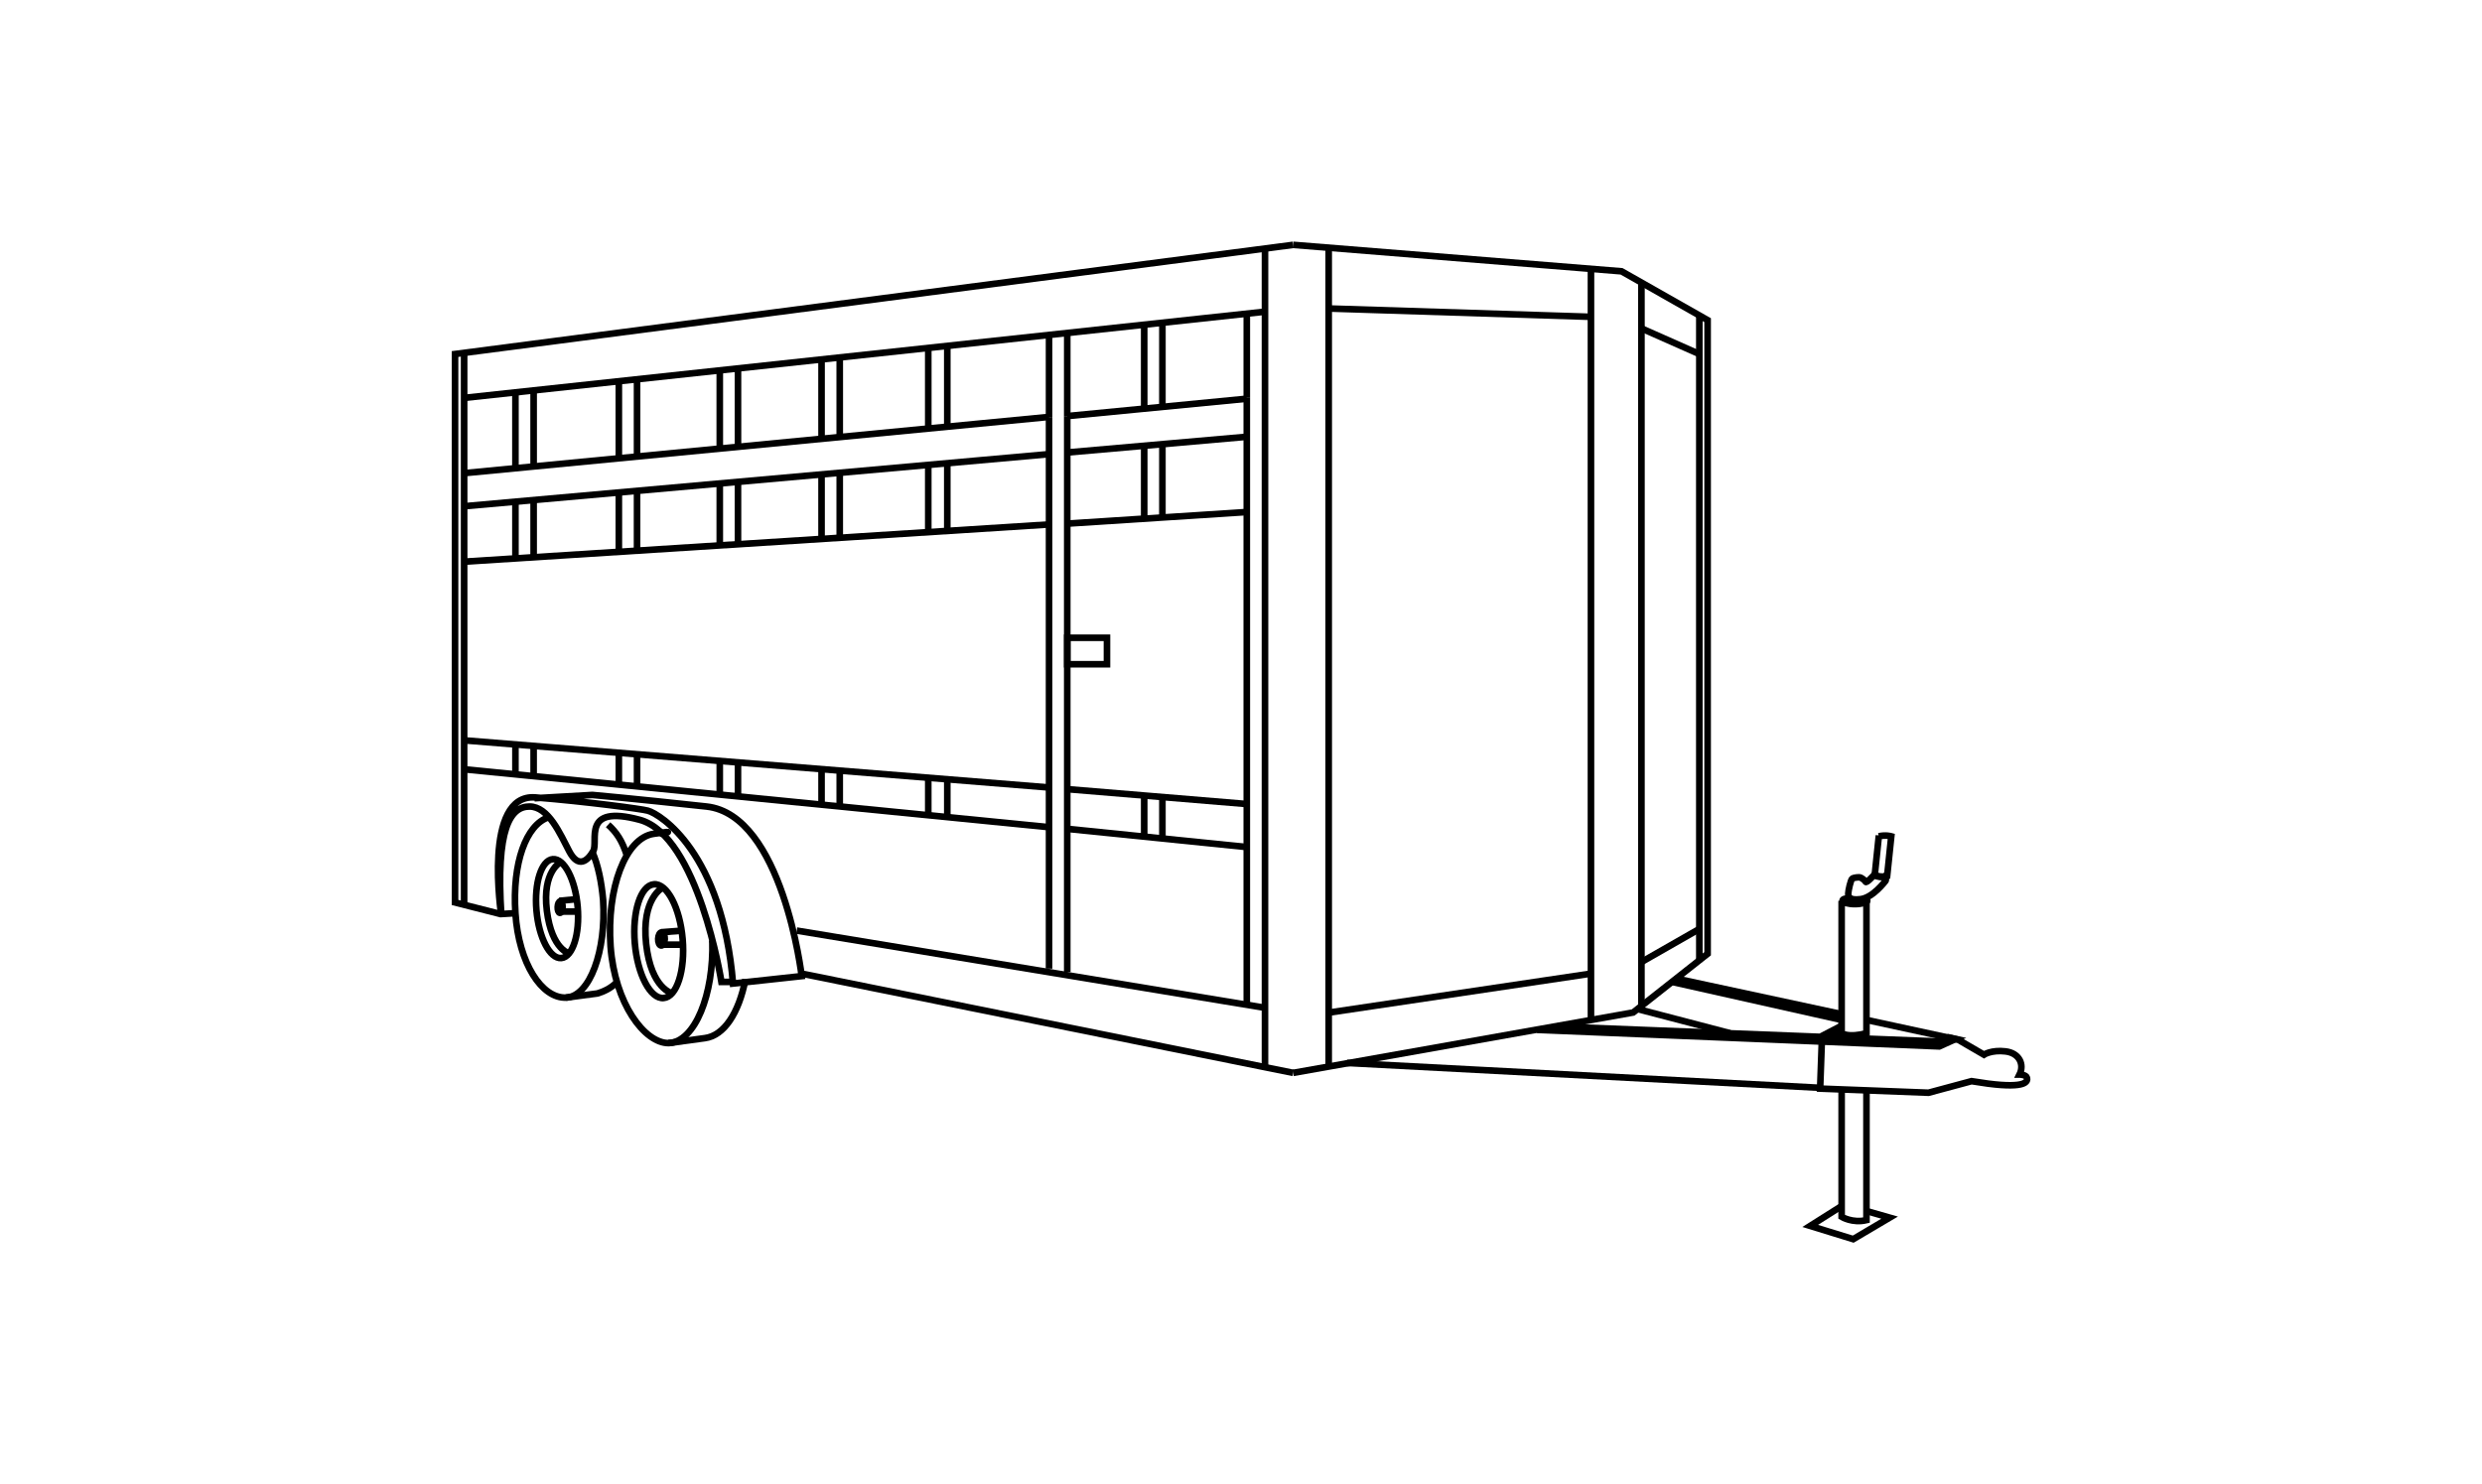 <?xml version="1.0" encoding="UTF-8"?>
<svg xmlns="http://www.w3.org/2000/svg" version="1.1" viewBox="0 0 300 179.4">
  <defs>
    <style>
      .cls-1 {
        fill: none;
        stroke: #000;
        stroke-miterlimit: 10;
        stroke-width: .8px;
      }
    </style>
  </defs>
  <!-- Generator: Adobe Illustrator 28.7.1, SVG Export Plug-In . SVG Version: 1.2.0 Build 142)  -->
  <g>
    <g id="Layer_1">
      <g>
        <g>
          <path class="cls-1" d="M227.1,101l-.5,4.8s.7.3,1.5.1l.5-4.8s-.7-.2-1.5,0Z"/>
          <path class="cls-1" d="M227.9,105.9s.1.5,0,.6-1.5,2-3,2.2-1.5-.4-1.5-.7.3-1.7.5-1.8.8-.2,1-.1.5.3.6.5,1-.8,1-.8c0,0,.6.3,1.3.2Z"/>
          <line class="cls-1" x1="222.6" y1="124" x2="220.1" y2="125.3"/>
          <line class="cls-1" x1="202.1" y1="118.7" x2="222.6" y2="123.3"/>
          <line class="cls-1" x1="209.1" y1="124.9" x2="198" y2="122"/>
          <line class="cls-1" x1="202.6" y1="118.3" x2="222.6" y2="122.6"/>
          <path class="cls-1" d="M222.6,131.6v15.5s1.3.8,3,.4v-15.8"/>
          <path class="cls-1" d="M222.6,108.9v16s.8.6,3,0v-16"/>
          <polyline class="cls-1" points="225.6 146.4 228.4 147.2 224 149.8 218.8 148.2 222.6 145.8"/>
          <line class="cls-1" x1="221.1" y1="125.4" x2="222.6" y2="124.6"/>
          <path class="cls-1" d="M225.4,108.7c.2,0,.3.1.3.2,0,.2-.7.4-1.5.4s-1.5-.2-1.5-.4.3-.3.8-.3"/>
          <path class="cls-1" d="M88.6,118.7h-1.4s-2.8-17.7-9.9-19.6-4.9,2.6-5.6,3.8-1.8,2.1-2.9,0-2.5-5.4-4.8-5.4-4.1,2.6-3.4,13.2c0,0-2.3-14.8,4.1-14.3,6.2.5,12.9,1.4,13.6,1.6,1.5.4,9,5.1,10.3,20.9l8.3-.9s-2.3-19.5-11.5-20.5-13.8-1.4-13.8-1.4l-7,.4"/>
          <line class="cls-1" x1="156.3" y1="129.7" x2="96.9" y2="117.7"/>
          <line class="cls-1" x1="96.3" y1="112.5" x2="152.7" y2="121.8"/>
          <polyline class="cls-1" points="156.3 29.6 196 32.8 206.4 38.7 206.4 115.3 197.4 122.4 156.3 129.7"/>
          <polyline class="cls-1" points="185.8 124.5 234.4 126.5 236.4 125.6 235.5 125.4 234.2 125.9 188.2 124.1"/>
          <path class="cls-1" d="M225.6,123.3l11.1,2.4,3.1,1.8s.9-.6,2.6-.4,2.3,1.6,1.7,2.8c0,0,.8,0,.9.4s0,1.3-4.7.7l-2-.3-5.2,1.4-13.1-.5.2-5.6"/>
          <g>
            <ellipse class="cls-1" cx="67.4" cy="109.8" rx="2.5" ry="6" transform="translate(-9.2 6.2) rotate(-4.9)"/>
            <ellipse class="cls-1" cx="67.6" cy="109.6" rx=".7" ry=".3" transform="translate(-44.3 173.2) rotate(-87.9)"/>
            <line class="cls-1" x1="67.6" y1="108.9" x2="69.7" y2="108.7"/>
            <line class="cls-1" x1="67.6" y1="110.2" x2="69.8" y2="110.2"/>
            <path class="cls-1" d="M67.8,104.2s-2.3,1.1-1.7,5.9,2.8,5.2,2.8,5.2"/>
            <path class="cls-1" d="M71.6,103c.7,1.6,1.1,3.6,1.3,5.8.4,6.1-1.6,11.7-4.5,11.8s-5.7-4.1-6.1-10.2,1.3-10.7,4-11.6"/>
            <path class="cls-1" d="M73.5,99.7c1,.9,1.7,1.9,2.3,3.8"/>
            <path class="cls-1" d="M68.4,120.6l3.8-.5c.7-.2,1.6-.6,2.3-1.3"/>
            <ellipse class="cls-1" cx="79.7" cy="113.7" rx="2.9" ry="6.9" transform="translate(-9.5 7.3) rotate(-4.9)"/>
            <ellipse class="cls-1" cx="79.9" cy="113.4" rx=".8" ry=".4" transform="translate(-36.3 189.2) rotate(-87.9)"/>
            <line class="cls-1" x1="79.9" y1="112.7" x2="82.5" y2="112.5"/>
            <line class="cls-1" x1="79.9" y1="114.2" x2="82.5" y2="114.2"/>
            <path class="cls-1" d="M80.1,107.3s-2.6,1.3-2,6.8,3.2,6,3.2,6"/>
            <path class="cls-1" d="M86.1,113.7c.2,6.5-2.1,12.3-5.3,12.4-2.9,0-6.5-4.8-7-11.7-.5-7,1.8-13.1,5.2-13.6s.7,0,1,0"/>
            <path class="cls-1" d="M80.8,126.1l4.4-.6c2.3-.3,4.1-3,4.9-7.1"/>
          </g>
          <polyline class="cls-1" points="156.3 29.6 55 42.8 55 109.1 60.5 110.5 62.2 110.4"/>
          <path class="cls-1" d="M96.9,124.4"/>
          <line class="cls-1" x1="152.7" y1="37.7" x2="56.1" y2="48.1"/>
          <line class="cls-1" x1="198.4" y1="39.7" x2="205.4" y2="42.8"/>
          <line class="cls-1" x1="160.8" y1="37.3" x2="192.3" y2="38.3"/>
          <line class="cls-1" x1="152.9" y1="128.9" x2="152.9" y2="30.2"/>
          <line class="cls-1" x1="160.6" y1="128.9" x2="160.6" y2="30"/>
          <line class="cls-1" x1="192.3" y1="123.2" x2="192.3" y2="32.6"/>
          <line class="cls-1" x1="198.4" y1="121.6" x2="198.4" y2="34.2"/>
          <line class="cls-1" x1="205.4" y1="116.1" x2="205.4" y2="38.1"/>
          <line class="cls-1" x1="162.8" y1="128.5" x2="219.9" y2="131.5"/>
          <line class="cls-1" x1="126.8" y1="50.4" x2="56.1" y2="57.2"/>
          <line class="cls-1" x1="150.7" y1="48.2" x2="129" y2="50.3"/>
          <line class="cls-1" x1="126.8" y1="54.9" x2="56.1" y2="61.2"/>
          <line class="cls-1" x1="150.7" y1="52.8" x2="129" y2="54.7"/>
          <line class="cls-1" x1="126.8" y1="63.4" x2="56.1" y2="67.9"/>
          <line class="cls-1" x1="150.7" y1="61.9" x2="129" y2="63.3"/>
          <line class="cls-1" x1="126.8" y1="100" x2="56.1" y2="93"/>
          <line class="cls-1" x1="150.7" y1="102.4" x2="129" y2="100.2"/>
          <line class="cls-1" x1="126.8" y1="95.2" x2="56.1" y2="89.5"/>
          <line class="cls-1" x1="150.7" y1="97.2" x2="129" y2="95.4"/>
          <line class="cls-1" x1="62.3" y1="56.6" x2="62.3" y2="47.5"/>
          <line class="cls-1" x1="62.3" y1="67.6" x2="62.3" y2="60.7"/>
          <line class="cls-1" x1="62.3" y1="93.6" x2="62.3" y2="90.2"/>
          <line class="cls-1" x1="64.5" y1="56.3" x2="64.5" y2="47.1"/>
          <line class="cls-1" x1="64.5" y1="67.5" x2="64.5" y2="60.5"/>
          <line class="cls-1" x1="64.5" y1="93.9" x2="64.5" y2="90.3"/>
          <line class="cls-1" x1="74.8" y1="55.5" x2="74.8" y2="46"/>
          <line class="cls-1" x1="74.8" y1="66.8" x2="74.8" y2="59.5"/>
          <line class="cls-1" x1="74.8" y1="94.9" x2="74.8" y2="91.1"/>
          <line class="cls-1" x1="77" y1="55.3" x2="77" y2="45.9"/>
          <line class="cls-1" x1="77" y1="66.6" x2="77" y2="59.4"/>
          <line class="cls-1" x1="77" y1="95.1" x2="77" y2="91.4"/>
          <line class="cls-1" x1="87" y1="54.3" x2="87" y2="44.8"/>
          <line class="cls-1" x1="87" y1="66" x2="87" y2="58.5"/>
          <line class="cls-1" x1="87" y1="96" x2="87" y2="92"/>
          <line class="cls-1" x1="89.2" y1="54" x2="89.2" y2="44.6"/>
          <line class="cls-1" x1="89.2" y1="65.9" x2="89.2" y2="58.3"/>
          <line class="cls-1" x1="89.2" y1="96.3" x2="89.2" y2="92.2"/>
          <line class="cls-1" x1="99.3" y1="53.2" x2="99.3" y2="43.3"/>
          <line class="cls-1" x1="99.3" y1="65.3" x2="99.3" y2="57.4"/>
          <line class="cls-1" x1="99.3" y1="97.3" x2="99.3" y2="93"/>
          <line class="cls-1" x1="101.5" y1="53" x2="101.5" y2="43.3"/>
          <line class="cls-1" x1="101.5" y1="65.1" x2="101.5" y2="57.2"/>
          <line class="cls-1" x1="101.5" y1="97.3" x2="101.5" y2="93.3"/>
          <line class="cls-1" x1="112.2" y1="51.9" x2="112.2" y2="42.1"/>
          <path class="cls-1" d="M112.2,64.4"/>
          <line class="cls-1" x1="112.2" y1="98.6" x2="112.2" y2="94.1"/>
          <line class="cls-1" x1="114.5" y1="51.7" x2="114.5" y2="41.7"/>
          <line class="cls-1" x1="114.5" y1="64.2" x2="114.5" y2="56"/>
          <line class="cls-1" x1="114.5" y1="98.9" x2="114.5" y2="94.1"/>
          <line class="cls-1" x1="126.8" y1="50.5" x2="126.8" y2="40.4"/>
          <line class="cls-1" x1="126.8" y1="117.1" x2="126.8" y2="50.5"/>
          <line class="cls-1" x1="129" y1="50.3" x2="129" y2="40.2"/>
          <line class="cls-1" x1="129" y1="117.5" x2="129" y2="50.3"/>
          <line class="cls-1" x1="150.7" y1="48.1" x2="150.7" y2="38"/>
          <line class="cls-1" x1="150.7" y1="121.5" x2="150.7" y2="48.1"/>
          <line class="cls-1" x1="138.3" y1="49.4" x2="138.3" y2="39.2"/>
          <line class="cls-1" x1="138.3" y1="62.8" x2="138.3" y2="53.9"/>
          <line class="cls-1" x1="138.3" y1="101.2" x2="138.3" y2="96.1"/>
          <line class="cls-1" x1="140.5" y1="49.4" x2="140.5" y2="39.1"/>
          <line class="cls-1" x1="140.5" y1="62.7" x2="140.5" y2="53.7"/>
          <line class="cls-1" x1="140.5" y1="101.4" x2="140.5" y2="96.3"/>
          <line class="cls-1" x1="112.2" y1="64.4" x2="112.2" y2="56.2"/>
          <rect class="cls-1" x="129" y="77.1" width="4.8" height="3.2"/>
          <line class="cls-1" x1="56.1" y1="42.7" x2="56.1" y2="109.2"/>
        </g>
        <line class="cls-1" x1="192.3" y1="117.7" x2="160.7" y2="122.4"/>
        <line class="cls-1" x1="205.4" y1="112.3" x2="198.4" y2="116.3"/>
      </g>
    </g>
  </g>
</svg>